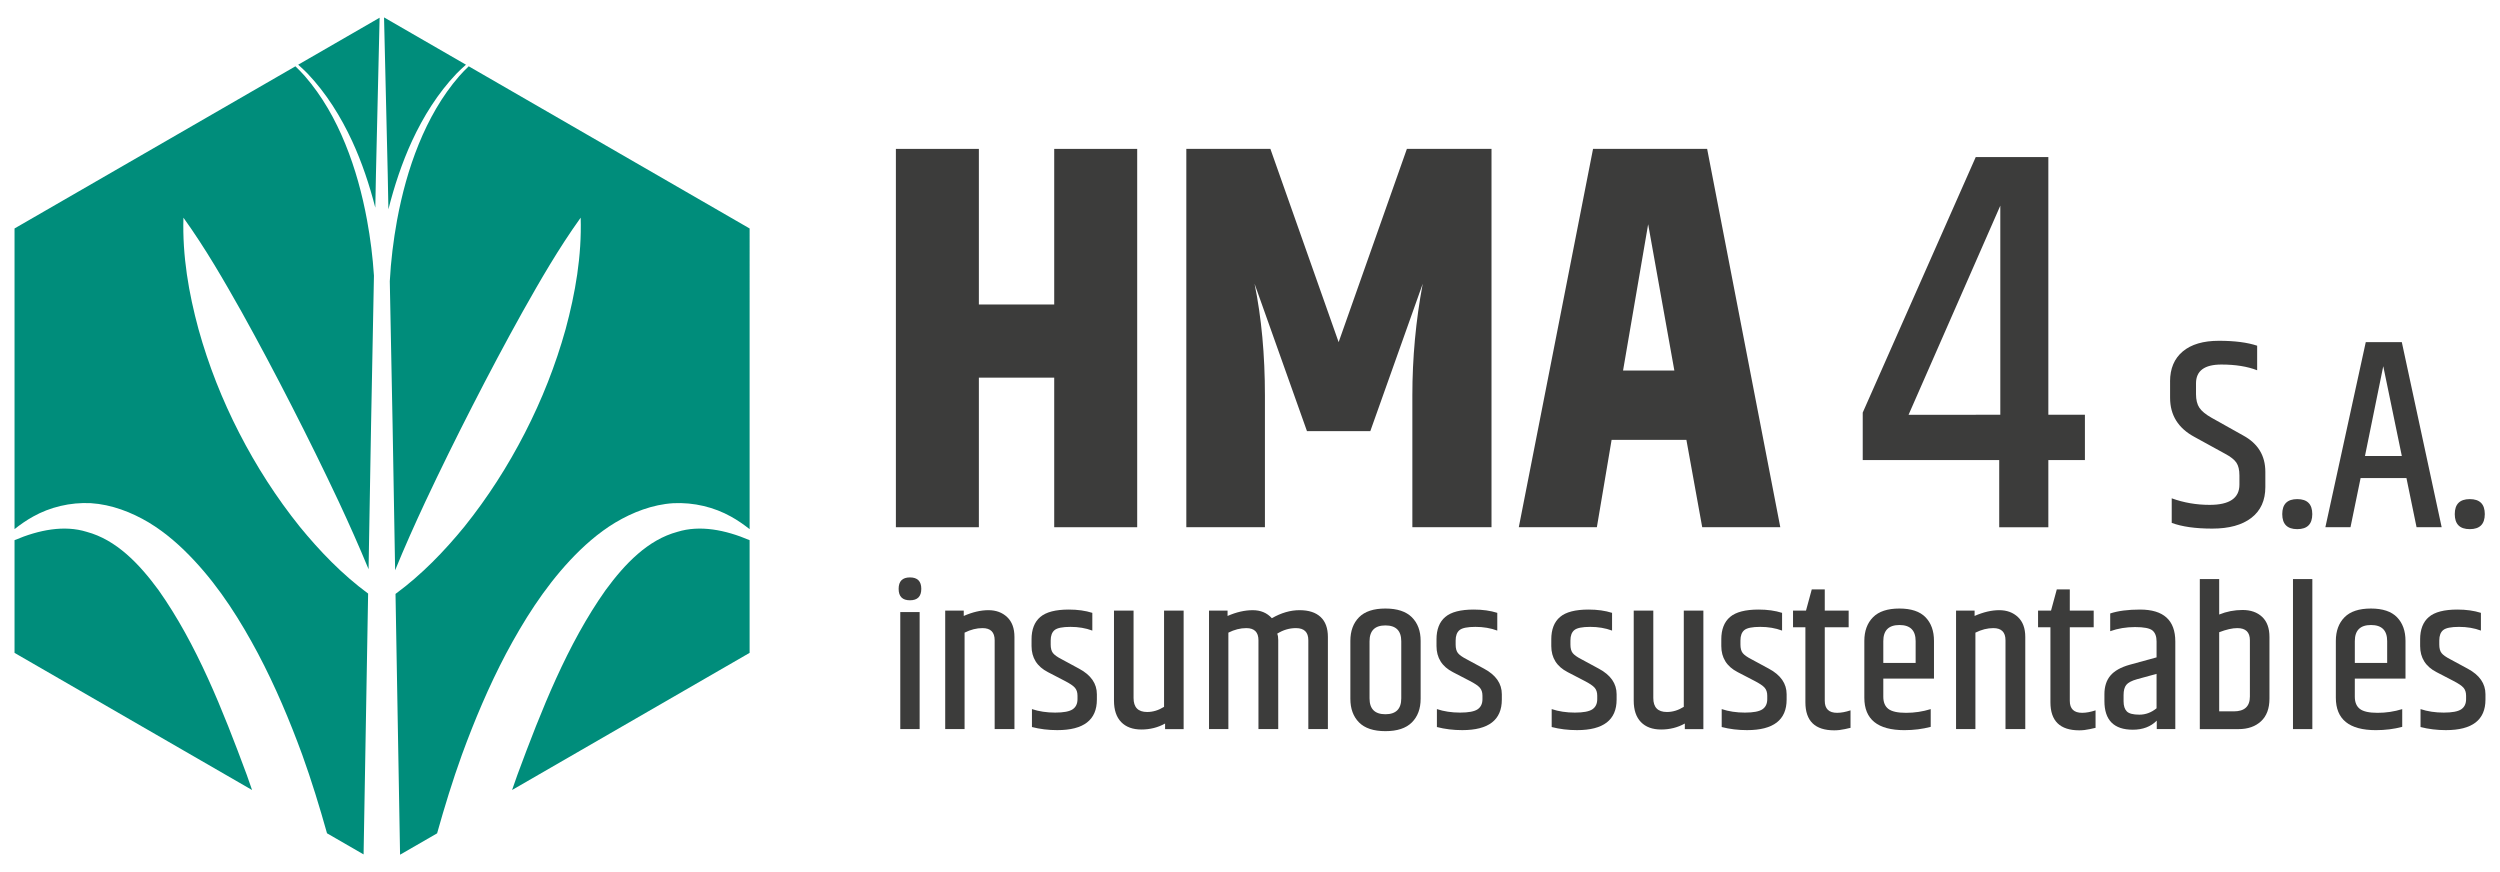 <?xml version="1.0" encoding="utf-8"?>
<!-- Generator: Adobe Illustrator 18.0.0, SVG Export Plug-In . SVG Version: 6.00 Build 0)  -->
<!DOCTYPE svg PUBLIC "-//W3C//DTD SVG 1.1//EN" "http://www.w3.org/Graphics/SVG/1.1/DTD/svg11.dtd">
<svg version="1.1" id="Layer_1" xmlns="http://www.w3.org/2000/svg" xmlns:xlink="http://www.w3.org/1999/xlink" x="0px" y="0px"
	 width="172px" height="60px" viewBox="0 0 172 60" enable-background="new 0 0 172 60" xml:space="preserve">
<g>
	<g>
		<path fill="#3C3C3B" d="M72.53,10.244h5.709v26.029H72.53V25.982h-5.184v10.291h-5.709V10.244h5.709v10.705h5.184V10.244z"/>
		<path fill="#3C3C3B" d="M102.616,10.244v26.029H97.17v-9.052c0-2.604,0.238-5.17,0.713-7.699l-3.606,10.141H89.92l-3.606-10.141
			c0.476,2.329,0.713,4.895,0.713,7.699v9.052h-5.408V10.244h5.784l4.695,13.296l4.695-13.296H102.616z"/>
		<path fill="#3C3C3B" d="M117.112,36.273l-1.088-6.009h-5.146l-1.014,6.009h-5.371l5.108-26.029h7.85l5.033,26.029H117.112z
			 M111.666,25.494h3.53l-1.803-10.066L111.666,25.494z"/>
		<path fill="#3C3C3B" d="M143.442,28.536v3.118h-2.516v4.62h-3.38v-4.62h-9.39v-3.268l7.774-17.578h4.996v17.728H143.442z
			 M137.621,28.536V14.151l-6.311,14.385H137.621z"/>
		<path fill="#3C3C3B" d="M149.3,26.245c0-0.889,0.292-1.577,0.874-2.066c0.582-0.488,1.411-0.733,2.488-0.733
			c1.077,0,1.953,0.113,2.63,0.338v1.69c-0.677-0.263-1.497-0.394-2.46-0.394c-1.165,0-1.747,0.432-1.747,1.296v0.733
			c0,0.401,0.078,0.717,0.235,0.948c0.157,0.232,0.435,0.46,0.835,0.685l2.179,1.221c1.014,0.551,1.521,1.384,1.521,2.498v1.052
			c0,0.914-0.319,1.618-0.957,2.113c-0.639,0.495-1.538,0.742-2.695,0.742c-1.158,0-2.088-0.132-2.789-0.394v-1.69
			c0.826,0.301,1.696,0.451,2.611,0.451c1.364,0,2.047-0.463,2.047-1.39v-0.638c0-0.376-0.069-0.667-0.206-0.873
			c-0.138-0.207-0.394-0.41-0.77-0.61l-2.122-1.165c-1.114-0.601-1.672-1.496-1.672-2.685V26.245z"/>
		<path fill="#3C3C3B" d="M158.052,36.405c-0.689,0-1.033-0.344-1.033-1.033c0-0.689,0.345-1.033,1.033-1.033
			c0.688,0,1.033,0.344,1.033,1.033C159.085,36.061,158.74,36.405,158.052,36.405z"/>
		<path fill="#3C3C3B" d="M166.259,36.273l-0.695-3.38h-3.155l-0.695,3.38h-1.728l2.779-12.733h2.48l2.742,12.733H166.259z
			 M162.71,31.372h2.535l-1.277-6.178L162.71,31.372z"/>
		<path fill="#3C3C3B" d="M169.921,36.405c-0.689,0-1.033-0.344-1.033-1.033c0-0.689,0.345-1.033,1.033-1.033
			c0.688,0,1.033,0.344,1.033,1.033C170.953,36.061,170.608,36.405,169.921,36.405z"/>
	</g>
	<g>
		<path fill="#008D7B" d="M31.412,5.061c0.204-0.215,0.427-0.41,0.646-0.61l-5.636-3.254l0.254,10.787l0.046,2.418
			c0.408-1.608,0.928-3.191,1.623-4.699C29.127,8.015,30.126,6.412,31.412,5.061z"/>
		<path fill="#008D7B" d="M46.616,36.588c-2.041,0.546-3.618,2.196-4.948,4.008c-2.634,3.723-4.41,8.229-6.072,12.715
			c-0.125,0.345-0.242,0.695-0.365,1.041l16.342-9.435v-7.753C49.889,36.447,48.147,36.114,46.616,36.588z"/>
		<path fill="#008D7B" d="M20.515,4.452c0.219,0.2,0.443,0.394,0.647,0.61c1.283,1.35,2.282,2.954,3.064,4.642
			c0.679,1.472,1.191,3.015,1.595,4.585l0.044-2.304l0.252-10.767L20.515,4.452z"/>
		<path fill="#008D7B" d="M31.598,5.234c-1.197,1.378-2.098,2.99-2.785,4.673c-0.688,1.686-1.164,3.453-1.496,5.245
			c-0.251,1.383-0.426,2.796-0.499,4.199l0.193,9.883l0.174,10c0.658-1.61,1.352-3.157,2.067-4.691
			c1.05-2.236,2.132-4.428,3.246-6.604c1.113-2.177,2.257-4.336,3.46-6.495c1.216-2.16,2.456-4.323,3.993-6.468
			c0.079,2.641-0.367,5.195-1.036,7.672c-0.689,2.472-1.633,4.865-2.805,7.143c-1.168,2.276-2.555,4.443-4.162,6.446
			c-1.389,1.697-2.93,3.296-4.736,4.624l0.313,17.943l2.548-1.471c0.51-1.815,1.063-3.621,1.707-5.406
			c0.864-2.361,1.845-4.697,3.037-6.958c1.201-2.25,2.583-4.464,4.398-6.414c0.908-0.969,1.925-1.883,3.12-2.604
			c1.188-0.706,2.556-1.241,3.984-1.331c1.427-0.071,2.822,0.277,3.973,0.92c0.46,0.254,0.881,0.55,1.282,0.865V15.719L32.248,4.561
			C32.026,4.781,31.801,4.998,31.598,5.234z"/>
		<path fill="#008D7B" d="M16.978,53.312c-1.665-4.487-3.44-8.993-6.073-12.716c-1.33-1.812-2.908-3.462-4.949-4.008
			C4.424,36.114,2.683,36.447,1,37.164v7.754l16.342,9.435C17.219,54.006,17.103,53.657,16.978,53.312z"/>
		<path fill="#008D7B" d="M2.281,35.538c1.149-0.643,2.546-0.991,3.971-0.92c1.428,0.091,2.8,0.625,3.987,1.331
			c1.191,0.72,2.209,1.635,3.116,2.604c1.819,1.95,3.199,4.164,4.399,6.416c1.193,2.26,2.175,4.598,3.04,6.957
			c0.643,1.784,1.195,3.59,1.705,5.404l2.516,1.453l0.312-17.945c-1.793-1.323-3.325-2.917-4.703-4.602
			c-1.608-2.004-2.995-4.169-4.164-6.446c-1.171-2.277-2.116-4.669-2.803-7.143c-0.672-2.477-1.115-5.03-1.036-7.67
			c1.539,2.144,2.776,4.306,3.995,6.466c1.201,2.16,2.345,4.318,3.457,6.495c1.114,2.176,2.195,4.369,3.246,6.604
			c0.704,1.51,1.386,3.037,2.039,4.62l0.172-9.928l0.198-10.269c-0.081-1.274-0.243-2.556-0.474-3.813
			c-0.329-1.792-0.808-3.559-1.495-5.245c-0.684-1.683-1.587-3.295-2.786-4.673c-0.203-0.236-0.427-0.452-0.648-0.672L1,15.718
			v20.684C1.4,36.088,1.821,35.792,2.281,35.538z"/>
	</g>
	<g>
		<path fill="#3C3C3B" d="M63.385,40.513c0,0.525-0.26,0.787-0.78,0.787s-0.779-0.262-0.779-0.787c0-0.525,0.26-0.787,0.779-0.787
			S63.385,39.988,63.385,40.513z M61.939,42.108h1.332v8.053h-1.332V42.108z"/>
		<path fill="#3C3C3B" d="M66.306,42.377c0.605-0.265,1.17-0.397,1.695-0.397c0.525,0,0.955,0.159,1.29,0.475
			c0.336,0.317,0.503,0.773,0.503,1.369v6.338h-1.361V44.05c0-0.558-0.28-0.836-0.837-0.836c-0.406,0-0.817,0.104-1.233,0.312v6.636
			H65.03v-8.153h1.276V42.377z"/>
		<path fill="#3C3C3B" d="M70.97,43.994c0-0.69,0.201-1.205,0.602-1.546s1.056-0.51,1.964-0.51c0.604,0,1.143,0.076,1.616,0.226
			v1.22c-0.453-0.17-0.955-0.255-1.503-0.255c-0.548,0-0.911,0.073-1.091,0.22c-0.18,0.147-0.27,0.385-0.27,0.716v0.284
			c0,0.255,0.052,0.449,0.156,0.581c0.104,0.133,0.303,0.274,0.596,0.425l1.205,0.652c0.812,0.435,1.22,1.021,1.22,1.758v0.369
			c0,1.399-0.908,2.099-2.723,2.099c-0.614,0-1.196-0.071-1.744-0.213v-1.234c0.482,0.161,1.014,0.241,1.595,0.241
			c0.581,0,0.983-0.076,1.206-0.227c0.222-0.151,0.333-0.383,0.333-0.695v-0.241c0-0.227-0.059-0.409-0.177-0.546
			c-0.118-0.137-0.352-0.296-0.702-0.475l-1.148-0.596c-0.757-0.387-1.134-0.988-1.134-1.801V43.994z"/>
		<path fill="#3C3C3B" d="M78.924,48.985c0.397,0,0.784-0.118,1.163-0.354v-6.622h1.347v8.153h-1.276v-0.383
			c-0.492,0.274-1.035,0.411-1.63,0.411c-0.596,0-1.059-0.17-1.389-0.51c-0.331-0.341-0.497-0.832-0.497-1.475v-6.196h1.347v6.012
			C77.988,48.664,78.3,48.985,78.924,48.985z"/>
		<path fill="#3C3C3B" d="M87.503,42.533c0.643-0.369,1.278-0.553,1.906-0.553c0.629,0,1.111,0.156,1.447,0.468
			c0.335,0.312,0.503,0.77,0.503,1.375v6.338h-1.346V44.05c0-0.558-0.284-0.836-0.851-0.836c-0.454,0-0.884,0.127-1.29,0.383
			c0.047,0.104,0.071,0.25,0.071,0.439v6.125h-1.361V44.05c0-0.558-0.28-0.836-0.837-0.836c-0.406,0-0.817,0.104-1.233,0.312v6.636
			h-1.332v-8.153h1.276v0.369c0.605-0.265,1.182-0.397,1.73-0.397C86.732,41.98,87.172,42.165,87.503,42.533z"/>
		<path fill="#3C3C3B" d="M92.905,44.093c0-0.68,0.199-1.221,0.595-1.624c0.397-0.402,1.002-0.602,1.816-0.602
			c0.812,0,1.42,0.201,1.822,0.602c0.402,0.402,0.602,0.943,0.602,1.624v3.984c0,0.68-0.201,1.222-0.602,1.624
			c-0.403,0.402-1.01,0.602-1.822,0.602c-0.813,0-1.419-0.201-1.816-0.602c-0.396-0.402-0.595-0.943-0.595-1.624V44.093z
			 M96.407,44.121c0-0.728-0.364-1.092-1.091-1.092c-0.728,0-1.092,0.364-1.092,1.092v3.927c0,0.728,0.364,1.092,1.092,1.092
			c0.727,0,1.091-0.364,1.091-1.092V44.121z"/>
		<path fill="#3C3C3B" d="M98.831,43.994c0-0.69,0.201-1.205,0.602-1.546s1.056-0.51,1.964-0.51c0.604,0,1.143,0.076,1.616,0.226
			v1.22c-0.453-0.17-0.955-0.255-1.503-0.255c-0.548,0-0.911,0.073-1.091,0.22c-0.18,0.147-0.27,0.385-0.27,0.716v0.284
			c0,0.255,0.052,0.449,0.156,0.581c0.104,0.133,0.303,0.274,0.596,0.425l1.205,0.652c0.812,0.435,1.22,1.021,1.22,1.758v0.369
			c0,1.399-0.908,2.099-2.723,2.099c-0.614,0-1.196-0.071-1.744-0.213v-1.234c0.482,0.161,1.014,0.241,1.595,0.241
			c0.581,0,0.983-0.076,1.206-0.227c0.222-0.151,0.333-0.383,0.333-0.695v-0.241c0-0.227-0.059-0.409-0.177-0.546
			c-0.118-0.137-0.352-0.296-0.702-0.475l-1.148-0.596c-0.757-0.387-1.134-0.988-1.134-1.801V43.994z"/>
		<path fill="#3C3C3B" d="M106.728,43.994c0-0.69,0.201-1.205,0.602-1.546s1.056-0.51,1.964-0.51c0.604,0,1.143,0.076,1.616,0.226
			v1.22c-0.453-0.17-0.955-0.255-1.503-0.255c-0.548,0-0.911,0.073-1.091,0.22c-0.18,0.147-0.27,0.385-0.27,0.716v0.284
			c0,0.255,0.052,0.449,0.156,0.581c0.104,0.133,0.303,0.274,0.596,0.425l1.205,0.652c0.812,0.435,1.22,1.021,1.22,1.758v0.369
			c0,1.399-0.908,2.099-2.723,2.099c-0.614,0-1.196-0.071-1.744-0.213v-1.234c0.482,0.161,1.014,0.241,1.595,0.241
			c0.581,0,0.983-0.076,1.206-0.227c0.222-0.151,0.333-0.383,0.333-0.695v-0.241c0-0.227-0.059-0.409-0.177-0.546
			s-0.352-0.296-0.702-0.475l-1.148-0.596c-0.757-0.387-1.134-0.988-1.134-1.801V43.994z"/>
		<path fill="#3C3C3B" d="M114.682,48.985c0.397,0,0.784-0.118,1.163-0.354v-6.622h1.347v8.153h-1.276v-0.383
			c-0.492,0.274-1.035,0.411-1.63,0.411c-0.596,0-1.059-0.17-1.389-0.51c-0.331-0.341-0.497-0.832-0.497-1.475v-6.196h1.347v6.012
			C113.746,48.664,114.058,48.985,114.682,48.985z"/>
		<path fill="#3C3C3B" d="M118.425,43.994c0-0.69,0.201-1.205,0.602-1.546s1.056-0.51,1.964-0.51c0.604,0,1.143,0.076,1.616,0.226
			v1.22c-0.453-0.17-0.955-0.255-1.503-0.255c-0.548,0-0.911,0.073-1.091,0.22c-0.18,0.147-0.27,0.385-0.27,0.716v0.284
			c0,0.255,0.052,0.449,0.156,0.581c0.104,0.133,0.303,0.274,0.596,0.425l1.205,0.652c0.812,0.435,1.22,1.021,1.22,1.758v0.369
			c0,1.399-0.908,2.099-2.723,2.099c-0.614,0-1.196-0.071-1.744-0.213v-1.234c0.482,0.161,1.014,0.241,1.595,0.241
			c0.581,0,0.983-0.076,1.206-0.227c0.222-0.151,0.333-0.383,0.333-0.695v-0.241c0-0.227-0.059-0.409-0.177-0.546
			c-0.118-0.137-0.352-0.296-0.702-0.475l-1.148-0.596c-0.757-0.387-1.134-0.988-1.134-1.801V43.994z"/>
		<path fill="#3C3C3B" d="M125.544,40.548v1.46h1.644v1.149h-1.644v5.062c0,0.548,0.283,0.823,0.85,0.823
			c0.274,0,0.581-0.057,0.922-0.17v1.205c-0.009,0-0.054,0.01-0.135,0.028c-0.08,0.019-0.162,0.038-0.248,0.057
			c-0.255,0.057-0.502,0.085-0.737,0.085c-1.324,0-1.985-0.643-1.985-1.928v-5.161h-0.851v-1.149h0.893l0.397-1.46H125.544z"/>
		<path fill="#3C3C3B" d="M128.266,48.006v-3.913c0-0.68,0.199-1.221,0.595-1.624c0.397-0.402,1.002-0.602,1.816-0.602
			c0.812,0,1.413,0.201,1.8,0.602c0.388,0.402,0.581,0.943,0.581,1.624v2.595h-3.487v1.248c0,0.378,0.116,0.657,0.347,0.836
			c0.232,0.18,0.638,0.27,1.22,0.27s1.146-0.085,1.695-0.255v1.22c-0.568,0.151-1.172,0.227-1.815,0.227
			C129.183,50.233,128.266,49.49,128.266,48.006z M129.57,45.61h2.226v-1.503c0-0.737-0.37-1.106-1.113-1.106
			c-0.742,0-1.112,0.369-1.112,1.106V45.61z"/>
		<path fill="#3C3C3B" d="M135.851,42.377c0.605-0.265,1.17-0.397,1.695-0.397s0.955,0.159,1.29,0.475
			c0.336,0.317,0.503,0.773,0.503,1.369v6.338h-1.361V44.05c0-0.558-0.28-0.836-0.837-0.836c-0.406,0-0.817,0.104-1.233,0.312v6.636
			h-1.332v-8.153h1.276V42.377z"/>
		<path fill="#3C3C3B" d="M142.402,40.548v1.46h1.644v1.149h-1.644v5.062c0,0.548,0.283,0.823,0.85,0.823
			c0.274,0,0.581-0.057,0.922-0.17v1.205c-0.009,0-0.054,0.01-0.135,0.028c-0.08,0.019-0.162,0.038-0.248,0.057
			c-0.255,0.057-0.502,0.085-0.737,0.085c-1.324,0-1.985-0.643-1.985-1.928v-5.161h-0.851v-1.149h0.893l0.397-1.46H142.402z"/>
		<path fill="#3C3C3B" d="M145.18,42.207c0.538-0.179,1.224-0.269,2.056-0.269c1.617,0,2.425,0.733,2.425,2.198v6.026h-1.276V49.58
			c-0.415,0.416-0.964,0.624-1.644,0.624c-1.305,0-1.957-0.657-1.957-1.971v-0.468c0-0.53,0.137-0.957,0.411-1.283
			c0.274-0.326,0.714-0.574,1.319-0.745l1.858-0.51v-1.092c0-0.35-0.094-0.602-0.283-0.759c-0.19-0.156-0.589-0.234-1.199-0.234
			c-0.61,0-1.179,0.095-1.708,0.284V42.207z M146.102,47.822v0.425c0,0.312,0.073,0.544,0.22,0.695
			c0.146,0.151,0.435,0.227,0.865,0.227s0.824-0.146,1.184-0.439v-2.368l-1.347,0.369c-0.369,0.104-0.614,0.234-0.737,0.39
			C146.163,47.276,146.102,47.51,146.102,47.822z"/>
		<path fill="#3C3C3B" d="M151.348,39.84h1.332v2.439c0.511-0.208,1.047-0.312,1.609-0.312c0.562,0,1.011,0.159,1.347,0.475
			c0.336,0.317,0.503,0.778,0.503,1.383v4.239c0,0.681-0.193,1.201-0.581,1.56c-0.388,0.359-0.903,0.539-1.545,0.539h-2.666V39.84z
			 M154.793,44.05c0-0.558-0.289-0.836-0.865-0.836c-0.34,0-0.757,0.094-1.248,0.283v5.445h1.007c0.737,0,1.106-0.34,1.106-1.021
			V44.05z"/>
		<path fill="#3C3C3B" d="M157.757,39.84h1.332v10.322h-1.332V39.84z"/>
		<path fill="#3C3C3B" d="M160.706,48.006v-3.913c0-0.68,0.199-1.221,0.595-1.624c0.397-0.402,1.002-0.602,1.816-0.602
			c0.812,0,1.413,0.201,1.8,0.602c0.388,0.402,0.581,0.943,0.581,1.624v2.595h-3.487v1.248c0,0.378,0.116,0.657,0.347,0.836
			c0.232,0.18,0.638,0.27,1.22,0.27s1.146-0.085,1.695-0.255v1.22c-0.568,0.151-1.172,0.227-1.815,0.227
			C161.623,50.233,160.706,49.49,160.706,48.006z M162.011,45.61h2.226v-1.503c0-0.737-0.37-1.106-1.113-1.106
			c-0.742,0-1.112,0.369-1.112,1.106V45.61z"/>
		<path fill="#3C3C3B" d="M166.505,43.994c0-0.69,0.201-1.205,0.602-1.546s1.056-0.51,1.964-0.51c0.604,0,1.143,0.076,1.616,0.226
			v1.22c-0.453-0.17-0.955-0.255-1.503-0.255c-0.548,0-0.911,0.073-1.091,0.22c-0.18,0.147-0.27,0.385-0.27,0.716v0.284
			c0,0.255,0.052,0.449,0.156,0.581c0.104,0.133,0.303,0.274,0.596,0.425l1.205,0.652c0.812,0.435,1.22,1.021,1.22,1.758v0.369
			c0,1.399-0.908,2.099-2.723,2.099c-0.614,0-1.196-0.071-1.744-0.213v-1.234c0.482,0.161,1.014,0.241,1.595,0.241
			c0.581,0,0.983-0.076,1.206-0.227c0.222-0.151,0.333-0.383,0.333-0.695v-0.241c0-0.227-0.059-0.409-0.177-0.546
			c-0.118-0.137-0.352-0.296-0.702-0.475l-1.148-0.596c-0.757-0.387-1.134-0.988-1.134-1.801V43.994z"/>
	</g>
</g>
</svg>
